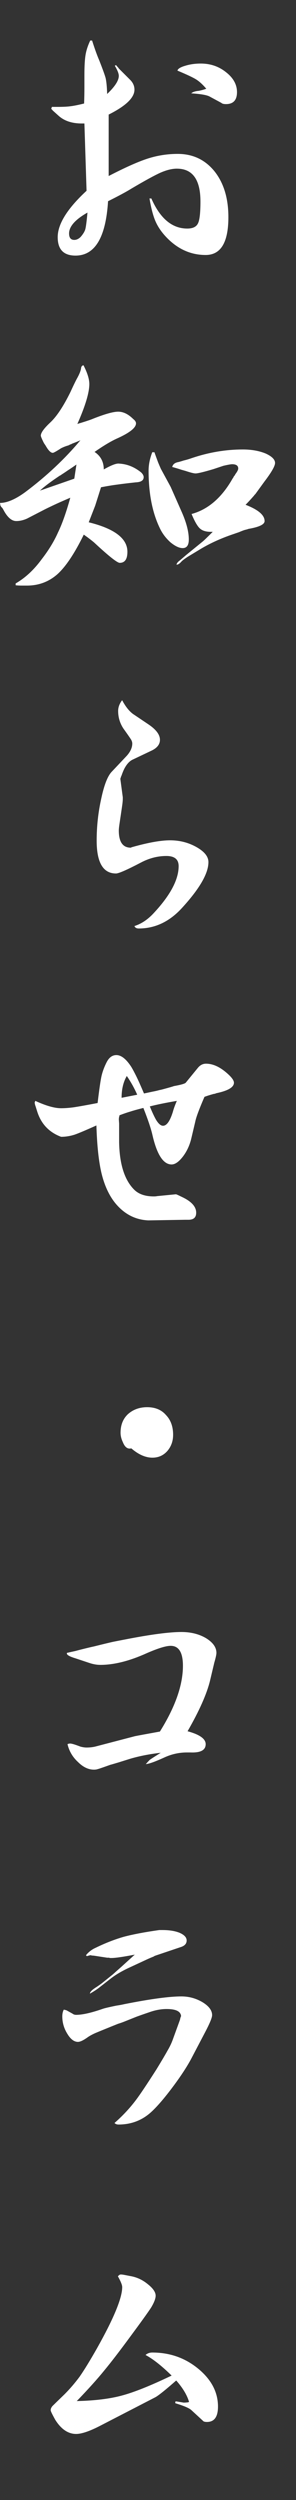 <?xml version="1.0" encoding="UTF-8"?><svg id="_レイヤー_2" xmlns="http://www.w3.org/2000/svg" viewBox="0 0 23.14 195.275"><rect x="0" y="0" width="23.14" height="195.275" fill="#333333" stroke="none"/><defs><style>.cls-1{fill:none;}.cls-2{fill:#fff;}</style></defs><g id="design"><path class="cls-2" d="M4.512,8.349c.432,0,.76-.016.984-.048.271-.032.632-.104,1.079-.216.017-.432.024-.864.024-1.296v-.936c0-.704.032-1.24.096-1.608.064-.352.185-.712.36-1.08h.144c.208.656.393,1.168.553,1.536.271.688.439,1.152.504,1.392.063.272.104.688.12,1.248.607-.576.912-1.048.912-1.416,0-.176-.104-.44-.312-.792l.096-.048c.049.064.104.128.168.192.017.032.04.064.072.096l.024.024.023.024.816.816c.224.224.336.48.336.768,0,.624-.672,1.272-2.016,1.944v4.8c1.296-.672,2.319-1.128,3.071-1.368s1.528-.36,2.328-.36c1.184,0,2.144.456,2.88,1.368.721.912,1.08,2.104,1.08,3.576,0,1.968-.592,2.952-1.775,2.952-1.2,0-2.249-.488-3.145-1.464-.352-.384-.616-.784-.792-1.2-.176-.416-.328-1-.456-1.752h.145c.688,1.568,1.623,2.352,2.808,2.352.432,0,.712-.136.84-.408.128-.256.192-.824.192-1.704,0-1.712-.616-2.568-1.849-2.568-.368,0-.792.104-1.271.312-.465.208-1.224.624-2.28,1.248-.384.24-.992.568-1.824.984-.176,2.832-1.023,4.248-2.544,4.248-.928,0-1.392-.48-1.392-1.44,0-1.024.752-2.232,2.256-3.624l-.168-5.256h-.216c-.752,0-1.353-.2-1.8-.6l-.48-.432v-.024h-.023v-.024h-.024v-.024h-.024v-.024h-.023v-.024l.048-.144h.456ZM5.399,18.236c0,.336.136.504.408.504.176,0,.344-.08.504-.24.192-.224.312-.424.36-.6.048-.176.104-.608.168-1.296-.96.544-1.44,1.088-1.44,1.632ZM14.496,5.132c.367-.112.768-.168,1.199-.168.752,0,1.408.224,1.969.672.575.448.863.968.863,1.56,0,.624-.288.936-.863.936-.177,0-.297-.032-.36-.096l-.888-.48c-.208-.128-.696-.216-1.465-.264.097-.096.272-.16.528-.192h.024c.191-.032.399-.088.624-.168-.257-.304-.504-.536-.744-.696-.24-.16-.744-.4-1.512-.72.031-.144.239-.272.624-.384Z"/><path class="cls-2" d="M1.968,38.444c1.664-1.248,3.104-2.6,4.32-4.056-.177.08-.393.168-.648.264-.048.032-.104.056-.168.072-.048.032-.096.056-.144.072-.177.048-.36.12-.553.216-.368.24-.584.36-.647.36-.16,0-.345-.184-.553-.552l-.144-.216c-.16-.32-.24-.512-.24-.576,0-.224.248-.568.744-1.032.496-.464,1.016-1.248,1.561-2.352.271-.592.464-.984.575-1.176.16-.304.248-.536.265-.696.016-.144.079-.224.191-.24.304.592.456,1.08.456,1.464,0,.672-.312,1.712-.936,3.12.096-.032.199-.064.312-.096.464-.144.769-.248.912-.312.928-.368,1.584-.552,1.968-.552.4,0,.792.192,1.177.576.144.112.216.224.216.336,0,.336-.473.72-1.416,1.152-.48.208-1.089.568-1.824,1.08.48.32.72.776.72,1.368.592-.336.992-.488,1.2-.456.624.032,1.2.264,1.729.696.128.128.191.248.191.36,0,.256-.208.392-.624.408-.592.064-1.056.12-1.392.168-.384.048-.824.12-1.32.216-.191.608-.344,1.088-.456,1.44-.112.288-.28.72-.504,1.296,2.016.496,3.024,1.264,3.024,2.304,0,.576-.2.864-.601.864-.191,0-.84-.512-1.943-1.536-.081-.08-.28-.24-.601-.48-.096-.064-.184-.128-.264-.192-.72,1.472-1.408,2.504-2.064,3.096-.672.592-1.464.888-2.376.888h-.407c-.177,0-.337-.008-.48-.024v-.144c.752-.432,1.432-1.064,2.04-1.896.544-.704.968-1.4,1.272-2.088.319-.656.64-1.56.96-2.712-.561.24-.993.432-1.297.576-.271.128-.504.24-.695.336l-1.393.72c-.288.128-.567.192-.84.192-.352,0-.68-.28-.983-.84-.064-.128-.12-.208-.168-.24-.064-.08-.097-.152-.097-.216l-.023-.12c.543,0,1.199-.28,1.968-.84ZM5.808,37.388l.168-1.104c-.225.16-.448.312-.672.456-.16.112-.328.224-.504.336-.032.032-.072.056-.12.072-.72.48-1.24.872-1.56,1.176l2.688-.936ZM12.071,35.324c.097.272.192.536.288.792.08.192.152.36.216.504l.769,1.416.815,1.848c.4.88.601,1.632.601,2.256,0,.448-.16.672-.48.672-.271,0-.592-.152-.96-.456-.352-.32-.624-.68-.815-1.08-.593-1.216-.889-2.72-.889-4.512,0-.464.097-.944.288-1.44h.168ZM13.943,36.092c.128-.032.265-.072.408-.12.208-.048.424-.112.648-.192,1.327-.448,2.655-.672,3.983-.672.672,0,1.264.104,1.776.312.496.224.744.472.744.744,0,.24-.28.728-.84,1.464l-.696.96-.024.024c-.016.016-.032.032-.048.048-.032.048-.064.088-.096.12-.225.256-.424.472-.601.648.992.384,1.488.808,1.488,1.272,0,.256-.4.456-1.2.6h-.023c-.048.016-.097.032-.145.048-.063.016-.128.032-.191.048-.145.048-.288.104-.433.168l-.695.24c-.896.32-1.696.696-2.4,1.128l-.912.552c-.272.176-.448.312-.528.408-.128.144-.248.216-.359.216.016-.112.104-.224.264-.336l.504-.432,1.296-1.056c.08-.064.336-.312.769-.744h-.168c-.368,0-.648-.088-.84-.264-.192-.176-.408-.552-.648-1.128,1.296-.352,2.368-1.28,3.216-2.784.032-.032.056-.072.072-.12.016-.032.04-.064.072-.096.016-.016.031-.04.048-.072,0-.016.008-.032.023-.048.145-.192.217-.336.217-.432,0-.224-.16-.336-.48-.336-.096,0-.32.04-.672.12l-.792.264c-.752.224-1.216.336-1.392.336-.129,0-.385-.064-.769-.192-.112-.032-.225-.064-.336-.096-.24-.08-.479-.152-.72-.216.048-.208.208-.336.479-.384Z"/><path class="cls-2" d="M10.439,55.796l1.176.792c.592.4.889.8.889,1.2,0,.336-.2.608-.601.816l-1.512.72c-.256.112-.479.352-.672.72-.08.16-.152.336-.216.528-.032.064-.057.128-.072.192,0,.016-.008.032-.024.048v.024l.192,1.44v.12c0,.128-.016.304-.048.528-.032.224-.104.712-.216,1.464-.032.224-.048.384-.048.48,0,.896.312,1.344.936,1.344h.024v-.024h.048l.023-.024h.024c1.248-.352,2.231-.528,2.952-.528.752,0,1.439.176,2.063.528.624.352.937.744.937,1.176,0,.88-.688,2.072-2.064,3.576-.976,1.072-2.104,1.608-3.384,1.608-.176,0-.288-.064-.336-.192.512-.16.992-.472,1.439-.936,1.345-1.424,2.017-2.672,2.017-3.744,0-.528-.32-.792-.96-.792-.688,0-1.36.176-2.017.528-1.071.56-1.712.84-1.92.84-1.008,0-1.512-.856-1.512-2.568,0-1.12.12-2.216.36-3.288.224-1.056.495-1.752.815-2.088l1.177-1.248c.287-.32.432-.64.432-.96,0-.096-.032-.2-.096-.312-.081-.128-.28-.416-.601-.864-.272-.416-.408-.872-.408-1.368,0-.288.104-.568.312-.84.271.512.567.88.888,1.104Z"/><path class="cls-2" d="M4.775,86.564c.288,0,.616-.024.984-.072.416-.064,1.04-.176,1.872-.336.128-1.072.231-1.784.312-2.136.08-.336.208-.68.385-1.032.191-.384.447-.576.768-.576.384,0,.775.312,1.176.936.096.16.216.384.36.672.159.32.368.784.624,1.392.224-.048.447-.096.672-.144.176-.032.352-.072.528-.12.079-.016.151-.032.216-.048.592-.16.896-.248.912-.264.543-.096.855-.184.936-.264l.96-1.176c.176-.208.384-.312.624-.312.576,0,1.168.288,1.776.864.271.256.408.464.408.624,0,.352-.456.624-1.368.816-.017,0-.032.008-.048.024-.032,0-.057.008-.072.024-.048,0-.096.008-.145.024-.288.08-.512.152-.672.216-.416.96-.656,1.608-.72,1.944l-.312,1.32c-.128.528-.344.992-.647,1.392-.32.416-.616.624-.888.624-.641,0-1.137-.752-1.488-2.256-.112-.512-.353-1.232-.72-2.16-.448.112-.792.208-1.032.288-.225.064-.504.16-.84.288v.072c-.017.016-.024.032-.024.048-.016.096-.023.16-.023.192l.023.336v1.464c.032,1.712.424,2.944,1.176,3.696.353.352.864.528,1.536.528.112,0,.2-.008.265-.024l1.464-.144c.031,0,.176.064.432.192.768.352,1.152.768,1.152,1.248,0,.368-.2.552-.601.552h-.264l-2.88.048c-1.04-.048-1.912-.512-2.616-1.392-.464-.592-.808-1.344-1.032-2.256-.224-.928-.359-2.184-.407-3.768-.816.368-1.385.608-1.704.72-.353.112-.705.168-1.057.168-.944-.352-1.568-1.016-1.872-1.992l-.12-.384c-.048-.128-.071-.232-.071-.312,0-.016.008-.032.023-.048l.024-.072c.832.384,1.504.576,2.016.576ZM10.728,85.508c-.225-.512-.496-1-.815-1.464-.272.464-.408,1.032-.408,1.704l1.224-.24ZM11.712,86.421c.176.432.336.776.479,1.032.192.32.376.48.552.48.288,0,.544-.36.769-1.08.063-.24.168-.528.312-.864-.848.144-1.552.288-2.111.432Z"/><path class="cls-2" d="M13.533,112.076c0,.484-.148.902-.445,1.254-.309.352-.699.528-1.172.528-.539,0-1.089-.242-1.649-.726-.056.011-.1.016-.132.016-.221,0-.396-.165-.528-.495-.121-.253-.182-.5-.182-.742,0-.605.192-1.089.577-1.452.407-.363.908-.544,1.502-.544.627,0,1.116.204,1.469.611.373.385.561.902.561,1.551Z"/><path class="cls-2" d="M5.88,128.963c.176-.048.359-.096.552-.144.448-.112.752-.184.912-.216.704-.176,1.2-.296,1.488-.36.239-.048.567-.112.983-.192,1.968-.384,3.424-.576,4.368-.576.735,0,1.376.16,1.92.48.544.336.816.72.816,1.152,0,.128-.057.384-.168.768l-.336,1.416c-.257,1.04-.841,2.352-1.752,3.936.943.256,1.416.592,1.416,1.008,0,.464-.393.68-1.177.648h-.288c-.624,0-1.224.136-1.8.408-.704.32-1.176.488-1.416.504.128-.144.232-.256.312-.336.111-.08.359-.24.744-.48.016-.016.056-.04.119-.072-.848.096-1.632.248-2.352.456l-.768.24c-.097.032-.2.064-.312.096-.32.096-.488.144-.504.144-.624.224-.952.336-.984.336-.08.032-.184.048-.312.048-.432,0-.849-.2-1.248-.6-.416-.384-.688-.848-.816-1.392.064-.032.136-.048.217-.048.111,0,.375.08.792.24.176.048.336.072.479.072.24,0,.464-.024.672-.072l3.12-.816c.24-.048.888-.168,1.944-.36,1.2-1.92,1.8-3.632,1.8-5.136,0-1.04-.32-1.56-.96-1.56-.368,0-.992.192-1.872.576-1.344.608-2.553.912-3.624.912-.288,0-.592-.056-.912-.168l-1.008-.336c-.432-.128-.664-.248-.696-.36v-.072c.208-.048.424-.096.648-.144Z"/><path class="cls-2" d="M5.231,157.043l.433.24c.079.064.176.096.287.096.496,0,1.2-.16,2.112-.48.145-.048.488-.128,1.032-.24.224-.032.439-.072.647-.12,2.017-.4,3.496-.6,4.44-.6.592,0,1.144.152,1.656.456.495.304.744.64.744,1.008,0,.192-.177.624-.528,1.296l-1.032,1.968c-.336.656-.832,1.424-1.487,2.304-.656.88-1.217,1.536-1.681,1.968-.72.672-1.584,1.008-2.592,1.008-.128,0-.232-.04-.312-.12.641-.56,1.2-1.16,1.681-1.8.304-.4.84-1.2,1.607-2.4.4-.656.688-1.144.864-1.464.16-.272.288-.536.384-.792l.576-1.584c0-.016.008-.04.024-.072v-.048c.016-.032.023-.056.023-.072,0-.016.008-.032.024-.048v-.024c0-.016.008-.024.023-.024v-.024c-.032-.368-.407-.552-1.128-.552-.447,0-.911.088-1.392.264-.288.096-.608.208-.96.336-.16.064-.32.128-.48.192-.16.064-.319.128-.479.192-.16.064-.32.12-.48.168-.16.064-.32.128-.479.192-.672.272-1.12.456-1.344.552-.208.096-.385.192-.528.288-.353.256-.616.384-.792.384-.304,0-.584-.216-.84-.648-.256-.416-.384-.864-.384-1.344,0-.208.039-.384.119-.528.145.032.225.056.24.072ZM7.464,152.147c.752-.368,1.487-.656,2.208-.864.72-.192,1.647-.368,2.784-.528h.239c.544,0,.992.072,1.345.216.367.16.552.36.552.6,0,.256-.168.432-.504.528l-1.92.648h-.024c0,.016-.008.024-.023.024h-.024c-.032.016-.057.032-.072.048-.16.064-.312.128-.456.192l-1.344.624c-.672.304-1.216.624-1.632.96l-.769.6c-.191.16-.456.336-.792.528v-.024c.017-.128.192-.296.528-.504.145-.096.28-.192.408-.288l.744-.6c.048-.032.168-.136.359-.312.145-.128.28-.248.408-.36l1.057-.96c-.912.176-1.521.264-1.824.264h-.12c-.017,0-.032-.008-.048-.024h-.168c-.32-.048-.633-.096-.937-.144-.096-.016-.184-.024-.264-.024-.032-.016-.057-.024-.072-.024h-.023c-.049,0-.145.024-.288.072l-.072-.072c.208-.256.456-.448.744-.576Z"/><path class="cls-2" d="M9.432,177.659c.08,0,.16.008.24.024l.624.12c.464.096.888.304,1.271.624.4.32.601.616.601.888,0,.224-.12.536-.36.936-.24.368-.792,1.136-1.656,2.304-.8,1.088-1.464,1.952-1.992,2.592-.544.672-1.264,1.472-2.159,2.4,1.407-.032,2.583-.176,3.527-.432.96-.256,2.256-.776,3.889-1.56-.784-.768-1.465-1.304-2.04-1.608.144-.128.319-.192.527-.192,1.376,0,2.576.424,3.601,1.272,1.023.848,1.536,1.832,1.536,2.952,0,.8-.288,1.2-.864,1.2-.112,0-.2-.016-.264-.048l-.937-.864c-.16-.16-.584-.344-1.271-.552v-.12h.023v-.024h.048l.576.096h.072c.048,0,.144-.008.288-.024.016-.016.039-.024.071-.024-.16-.544-.496-1.104-1.008-1.68-.8.704-1.336,1.136-1.607,1.296l-4.32,2.232c-.832.432-1.464.648-1.896.648-.623,0-1.168-.368-1.632-1.104-.239-.432-.359-.68-.359-.744,0-.112.048-.224.144-.336.096-.096.408-.4.937-.912.415-.416.808-.872,1.176-1.368.368-.528.823-1.272,1.368-2.232,1.312-2.336,1.968-3.928,1.968-4.776,0-.16-.112-.44-.336-.84.08-.096.151-.144.216-.144Z"/><rect class="cls-1" x=".14" width="23" height="195.275"/></g></svg>